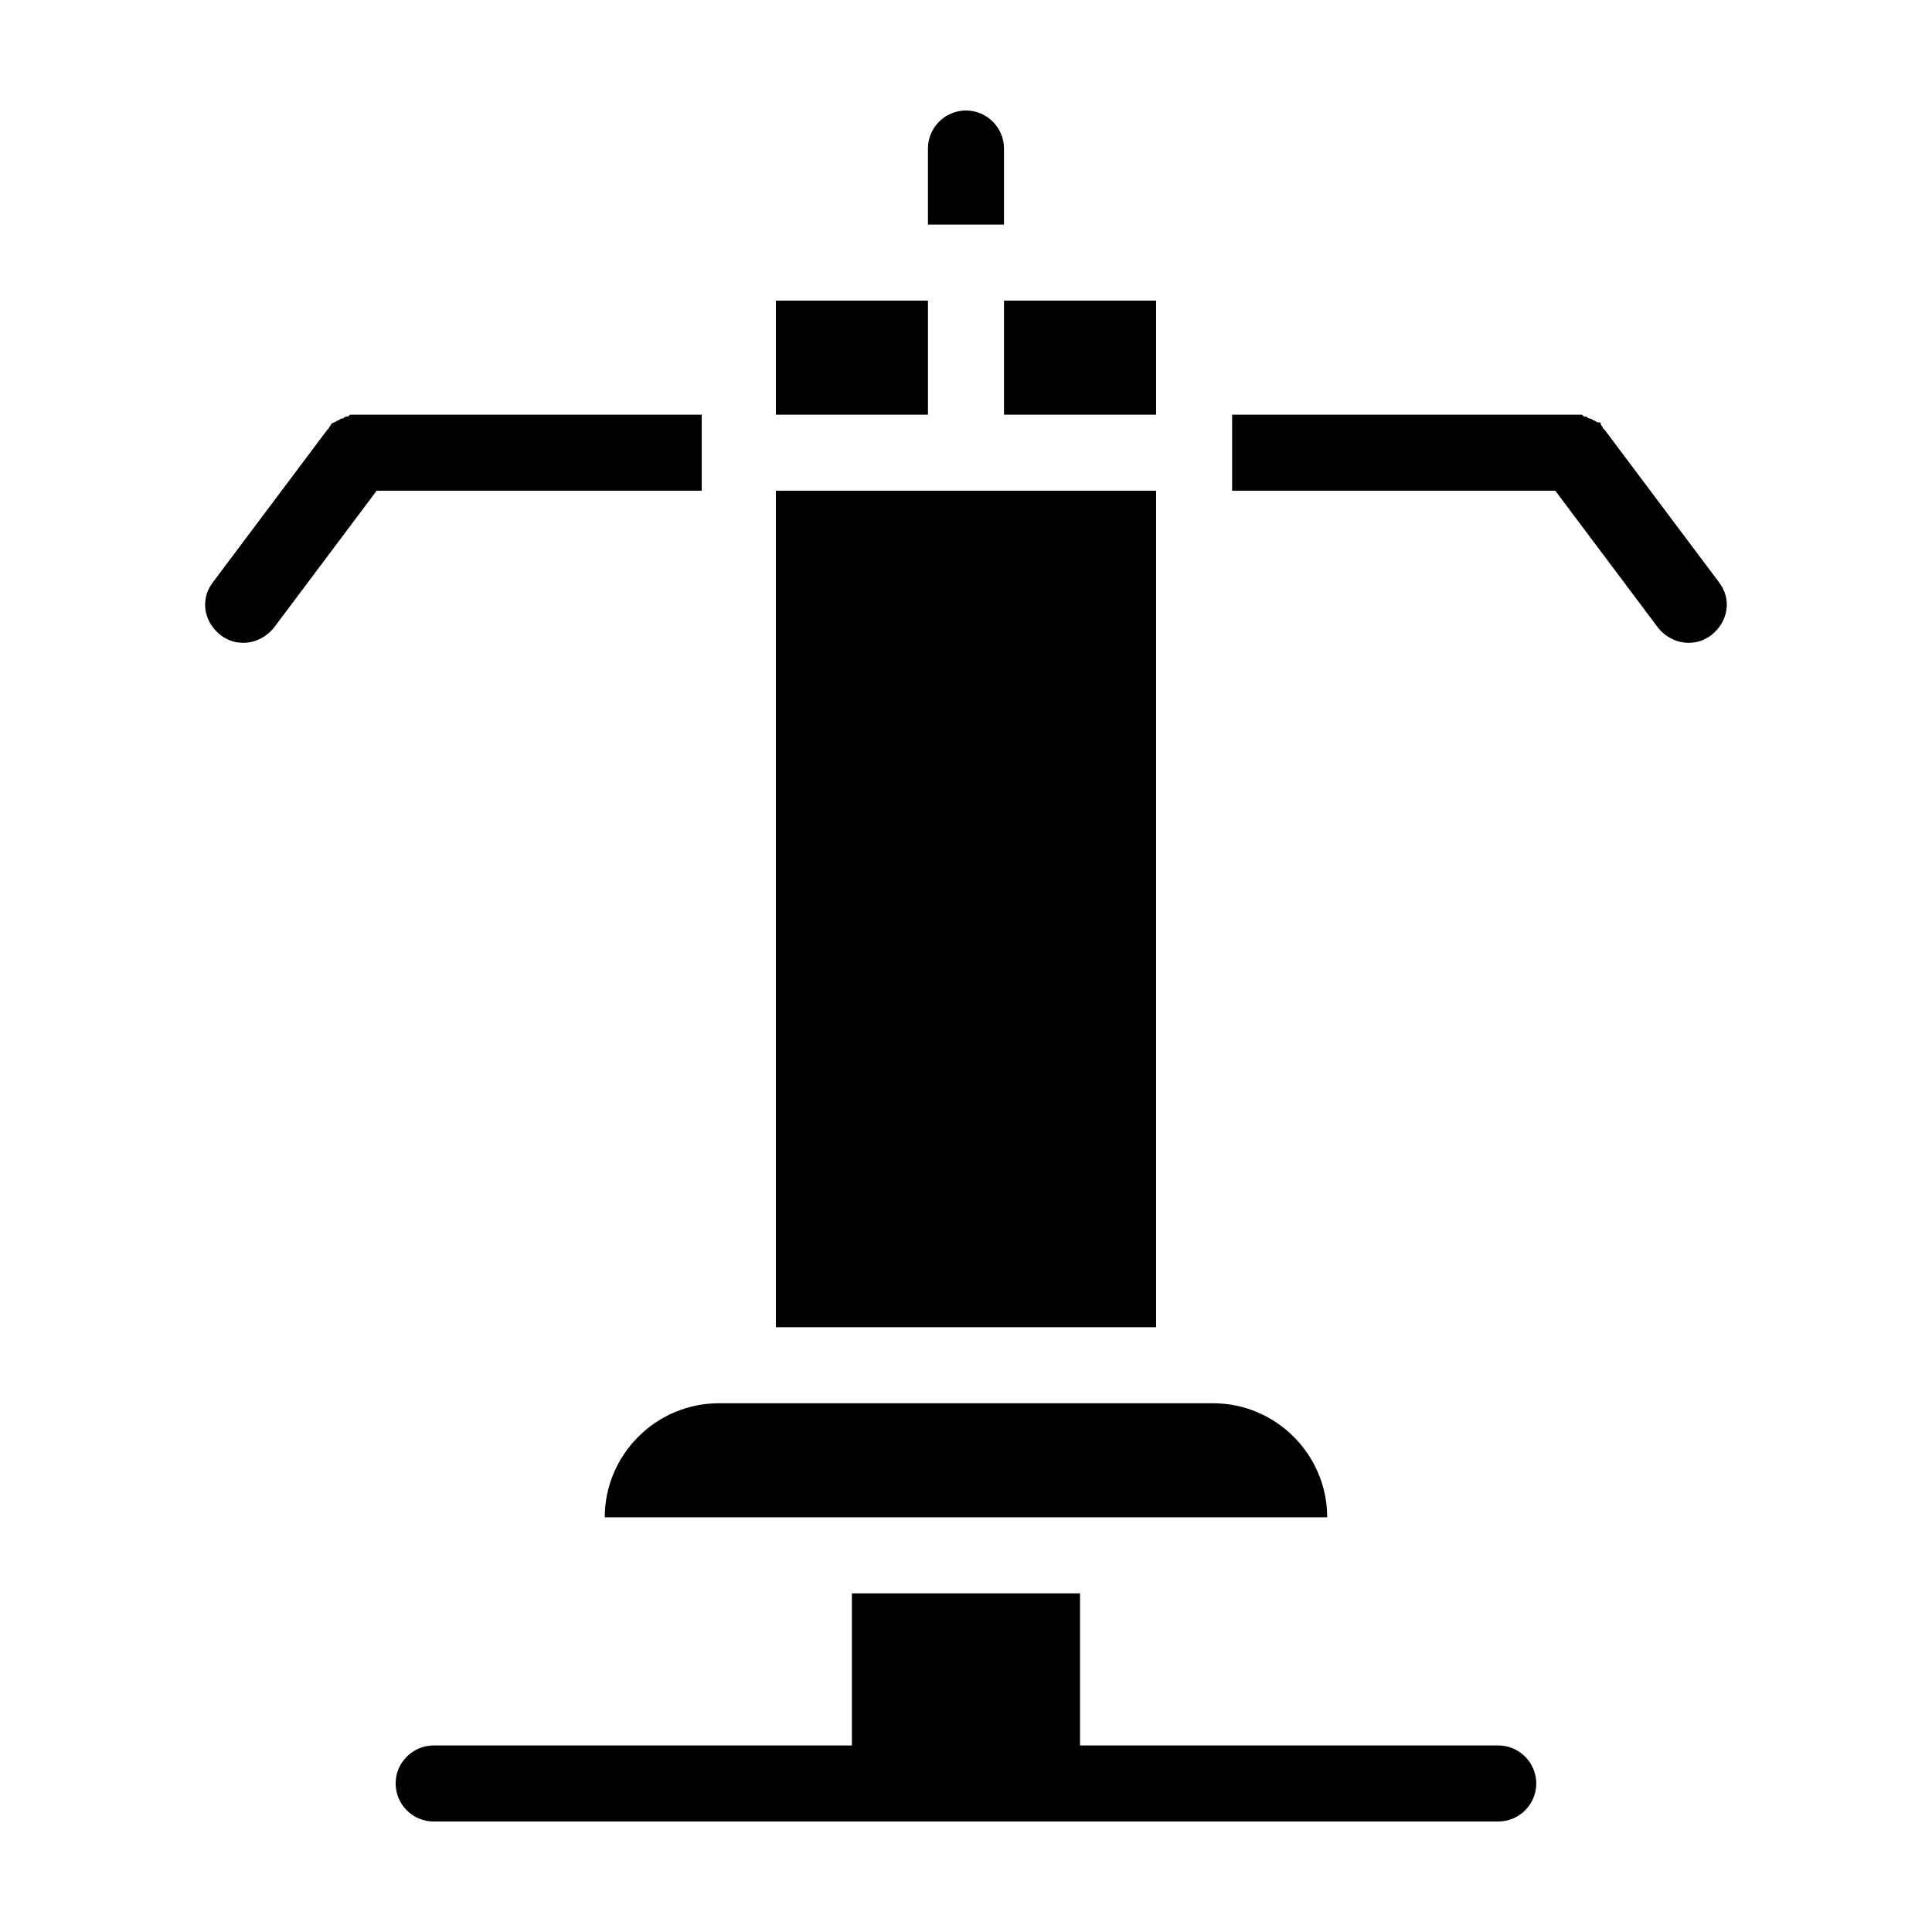 <?xml version="1.0" encoding="UTF-8"?>
<!-- Uploaded to: SVG Repo, www.svgrepo.com, Generator: SVG Repo Mixer Tools -->
<svg fill="#000000" width="800px" height="800px" version="1.1" viewBox="144 144 512 512" xmlns="http://www.w3.org/2000/svg">
 <path d="m329.46 274.05h-85.648l-27.207 36.273c-2.016 2.519-5.039 4.031-8.062 4.031-2.016 0-4.031-0.504-6.047-2.016-4.535-3.527-5.543-9.574-2.016-14.105l30.23-40.305 0.504-0.504c0-0.504 0.504-0.504 0.504-1.008 0 0 0.504-0.504 1.008-0.504 0 0 0.504-0.504 1.008-0.504 0 0 0.504-0.504 1.008-0.504s0.504-0.504 1.008-0.504 0.504 0 1.008-0.504h1.008 1.008 0.504 90.688v20.152zm270.04 24.184-30.23-40.305-0.504-0.504c0-0.504-0.504-0.504-0.504-1.008 0-0.504-0.504-0.504-1.008-0.504 0 0-0.504-0.504-1.008-0.504 0 0-0.504-0.504-1.008-0.504s-0.504-0.504-1.008-0.504c-0.504 0-0.504 0-1.008-0.504h-1.008-1.008-0.504-90.18v20.152h85.648l27.207 36.273c2.016 2.519 5.039 4.031 8.062 4.031 2.016 0 4.031-0.504 6.047-2.016 4.531-3.527 5.539-9.574 2.012-14.105zm-295.23 247.87h191.45c0-16.625-13.602-30.23-30.23-30.23l-130.99 0.004c-16.625 0-30.23 13.602-30.23 30.227zm236.79 60.457h-110.84v-40.305h-60.457v40.305h-110.84c-5.543 0-10.078 4.535-10.078 10.078s4.535 10.078 10.078 10.078h282.13c5.543 0 10.078-4.535 10.078-10.078-0.004-5.543-4.539-10.078-10.078-10.078zm-130.99-423.2c0-5.543-4.535-10.078-10.078-10.078-5.543 0-10.078 4.535-10.078 10.078v20.152h20.152zm0 70.535h40.305v-30.23h-40.305zm-20.152-30.23h-40.305v30.23h40.305zm60.457 50.383h-100.76v221.68h100.76z"/>
</svg>